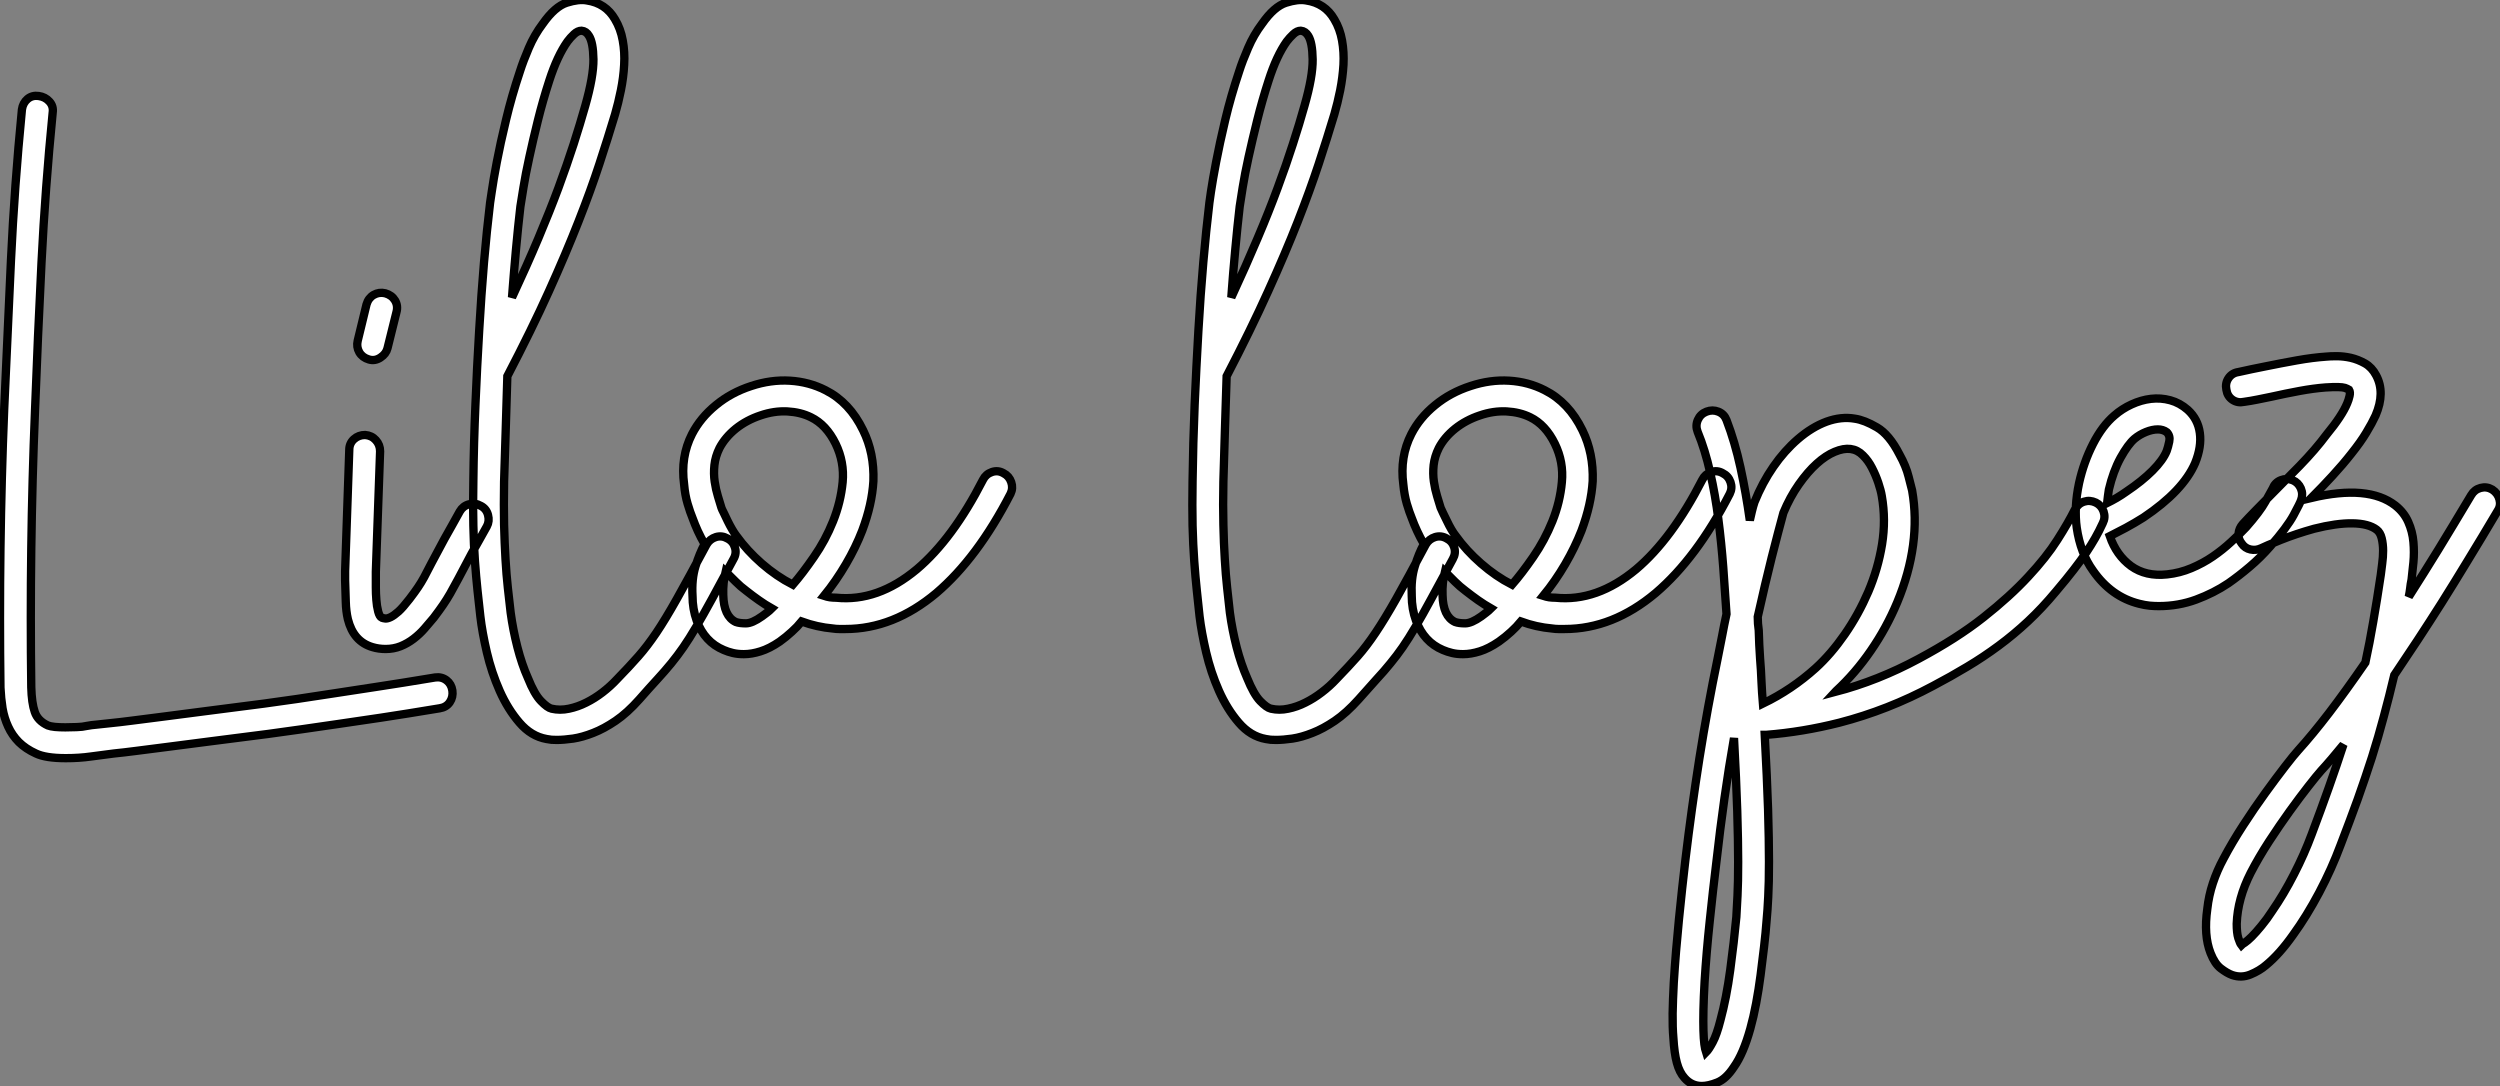 <?xml version="1.0" standalone="no"?>
<svg xmlns="http://www.w3.org/2000/svg" viewBox="2.855 -74.637 300.223 130.417"><rect x="2.855" y="-74.637" width="300.223" height="130.417" fill="#808080" stroke="none"/><path d="M57.18 8.29L57.18 8.29Q57.29 9.07 56.87 9.69Q56.45 10.30 55.66 10.42L55.66 10.42Q51.63 11.09 48.66 11.54Q45.70 11.98 43.37 12.32Q41.05 12.66 39.09 12.94Q37.13 13.22 35.06 13.50L35.06 13.50Q31.08 14 28.11 14.39Q25.14 14.78 22.93 15.06Q20.72 15.34 19.18 15.54Q17.64 15.74 16.52 15.85L16.52 15.85Q15.18 16.02 13.78 16.21Q12.38 16.41 10.75 16.41L10.75 16.41Q8.34 16.41 7.17 15.85L7.17 15.85Q5.94 15.29 5.12 14.48Q4.31 13.66 3.84 12.63Q3.36 11.59 3.16 10.42Q2.97 9.24 2.91 7.95L2.91 7.95Q2.80-0.39 2.91-8.79Q3.02-17.19 3.36-25.54L3.36-25.54Q3.75-34.38 4.17-43.34Q4.59-52.30 5.49-61.49L5.49-61.49Q5.60-62.27 6.16-62.75Q6.72-63.22 7.50-63.11L7.50-63.11Q8.29-63 8.79-62.44Q9.30-61.88 9.18-61.10L9.18-61.10Q8.29-52.08 7.84-43.12Q7.39-34.16 7.06-25.37L7.06-25.37Q6.72-17.02 6.61-8.74Q6.50-0.45 6.61 7.90L6.61 7.90Q6.66 9.80 7.03 10.86Q7.39 11.93 8.62 12.49L8.62 12.49Q8.90 12.60 9.46 12.66Q10.02 12.71 10.70 12.71Q11.37 12.71 12.07 12.68Q12.77 12.66 13.27 12.54L13.27 12.54Q13.83 12.43 14.48 12.38Q15.12 12.32 16.07 12.21L16.07 12.21Q17.19 12.10 18.73 11.90Q20.27 11.70 22.48 11.42Q24.70 11.14 27.64 10.75Q30.58 10.36 34.55 9.86L34.55 9.86Q36.57 9.58 38.53 9.30Q40.49 9.02 42.81 8.65Q45.14 8.29 48.10 7.84Q51.07 7.39 55.10 6.72L55.10 6.72Q55.89 6.61 56.48 7.06Q57.06 7.50 57.18 8.29ZM60.59-13.89L60.59-13.89Q61.26-13.55 61.46-12.80Q61.66-12.04 61.32-11.42L61.32-11.42Q60.82-10.53 60.37-9.72Q59.92-8.90 59.47-8.12L59.47-8.12Q58.46-6.22 57.90-5.15Q57.34-4.09 56.92-3.36Q56.50-2.63 56.08-2.02Q55.66-1.40 54.94-0.45L54.94-0.45Q54.43 0.17 53.84 0.84Q53.26 1.51 52.53 2.07Q51.80 2.63 50.96 2.97Q50.12 3.30 49.17 3.30L49.17 3.30Q48.33 3.30 47.60 3.08L47.60 3.08Q45.30 2.41 44.63-0.28L44.63-0.28Q44.41-1.23 44.38-2.35Q44.35-3.47 44.30-4.93L44.30-4.93L44.30-6.05L44.80-20.61Q44.80-21.39 45.36-21.90Q45.92-22.40 46.70-22.40L46.70-22.40Q47.49-22.34 47.99-21.78Q48.50-21.22 48.50-20.44L48.50-20.44L47.99-5.99L47.99-4.98Q47.99-4.76 47.99-4.06Q47.99-3.36 48.05-2.60Q48.10-1.85 48.27-1.20Q48.44-0.56 48.72-0.45L48.72-0.45Q48.89-0.39 49.14-0.36Q49.39-0.34 49.78-0.53Q50.18-0.73 50.71-1.20Q51.24-1.68 52.02-2.69L52.02-2.69Q52.70-3.58 53.06-4.12Q53.42-4.65 53.79-5.32Q54.15-5.99 54.68-7.03Q55.22-8.06 56.22-9.91L56.22-9.91Q56.67-10.70 57.12-11.51Q57.57-12.32 58.07-13.22L58.07-13.22Q58.46-13.89 59.19-14.08Q59.92-14.28 60.59-13.89ZM47.15-31.47L47.15-31.47Q46.37-31.70 46.00-32.34Q45.64-32.98 45.81-33.71L45.81-33.71L46.87-38.08Q47.10-38.86 47.74-39.23Q48.38-39.59 49.11-39.42L49.11-39.42Q49.90-39.20 50.29-38.56Q50.68-37.91 50.46-37.13L50.46-37.13L49.39-32.82Q49.22-32.14 48.55-31.70Q47.88-31.25 47.15-31.47ZM90.22-9.97L90.22-9.97Q90.89-9.63 91.11-8.90Q91.34-8.18 90.94-7.50L90.94-7.50Q89.43-4.70 88.37-2.74Q87.30-0.78 86.46 0.64Q85.62 2.07 84.92 3.08Q84.22 4.09 83.47 5.01Q82.71 5.94 81.79 6.94Q80.86 7.95 79.63 9.35L79.63 9.35Q78.18 10.98 76.78 11.93Q75.38 12.88 74.09 13.38Q72.80 13.89 71.68 14.06Q70.56 14.22 69.72 14.22L69.72 14.22Q69.38 14.22 69.08 14.20Q68.77 14.17 68.49 14.11L68.49 14.11Q66.64 13.78 65.24 12.15Q63.84 10.53 62.86 8.32Q61.88 6.10 61.32 3.70Q60.76 1.29 60.54-0.62L60.54-0.62Q60.37-2.13 60.20-3.72Q60.03-5.32 59.89-7.25Q59.75-9.18 59.70-11.51Q59.64-13.83 59.70-16.86L59.70-16.86Q59.75-21.45 59.95-26.04Q60.14-30.63 60.40-34.94Q60.65-39.26 60.98-43.15Q61.32-47.04 61.71-50.29L61.71-50.29Q61.71-50.29 61.91-51.63Q62.10-52.98 62.52-55.19Q62.94-57.40 63.62-60.23Q64.29-63.06 65.30-66.08L65.30-66.08Q65.69-67.31 66.36-68.88Q67.03-70.45 68.04-71.79L68.04-71.79Q69.50-73.86 70.92-74.31Q72.35-74.76 73.30-74.59L73.30-74.59Q75.60-74.26 76.72-72.30L76.72-72.30Q77.39-71.18 77.64-69.78Q77.90-68.38 77.81-66.86Q77.73-65.35 77.42-63.81Q77.11-62.27 76.72-60.93L76.72-60.93Q75.88-58.13 74.84-54.96Q73.81-51.80 72.32-48.02Q70.84-44.24 68.77-39.65Q66.70-35.06 63.78-29.46L63.78-29.46Q63.67-26.32 63.59-23.16Q63.50-19.99 63.39-16.80L63.39-16.80Q63.34-13.89 63.39-11.62Q63.45-9.35 63.56-7.48Q63.67-5.60 63.84-4.06Q64.01-2.52 64.18-1.06L64.18-1.06Q64.46 1.01 64.99 3.08Q65.52 5.15 66.25 6.78L66.25 6.78Q67.03 8.74 67.82 9.55Q68.60 10.36 69.10 10.47L69.10 10.47Q70.11 10.70 71.18 10.47Q72.24 10.25 73.25 9.74Q74.26 9.24 75.21 8.51Q76.16 7.78 76.94 6.94L76.94 6.94Q78.46 5.38 79.52 4.17Q80.58 2.97 81.68 1.34Q82.77-0.28 84.14-2.72Q85.51-5.15 87.70-9.24L87.70-9.24Q88.09-9.91 88.82-10.14Q89.54-10.36 90.22-9.97ZM65.35-49.84L65.35-49.84Q65.07-47.43 64.82-44.69Q64.57-41.94 64.34-38.92L64.34-38.92Q66.14-42.78 67.51-46.03Q68.88-49.28 69.92-52.08Q70.95-54.88 71.74-57.32Q72.52-59.75 73.14-61.94L73.14-61.94Q74.14-65.46 74.12-67.51Q74.09-69.55 73.58-70.34L73.58-70.34Q73.25-70.90 72.69-70.95L72.69-70.95Q72.24-70.95 71.79-70.53Q71.34-70.11 71.01-69.66L71.01-69.66Q69.78-67.93 68.82-64.96L68.82-64.96Q68.04-62.55 67.45-60.17Q66.86-57.79 66.42-55.75Q65.97-53.70 65.72-52.14Q65.46-50.57 65.35-49.84ZM123.37-17.81L123.37-17.81Q124.04-17.47 124.29-16.74Q124.54-16.02 124.21-15.34L124.21-15.34Q120.23-7.62 115.30-3.42L115.30-3.42Q110.15 0.90 104.38 0.90L104.38 0.90Q103.99 0.90 103.63 0.90Q103.26 0.90 102.87 0.84L102.87 0.84Q100.97 0.67 99.12 0L99.12 0Q98.62 0.62 97.94 1.23Q97.27 1.85 96.49 2.41L96.49 2.41Q95.26 3.25 94.19 3.58Q93.13 3.92 92.18 3.92L92.18 3.92Q91.45 3.92 90.86 3.78Q90.27 3.64 89.77 3.42L89.77 3.42Q87.47 2.46 86.52-0.11L86.52-0.11Q86.02-1.51 86.02-3.08L86.02-3.08Q85.90-5.10 86.38-6.64Q86.86-8.18 87.47-9.30L87.47-9.30Q87.02-10.08 86.66-10.86Q86.30-11.65 86.02-12.43L86.02-12.43Q85.74-13.10 85.43-14.14Q85.12-15.18 85.01-16.46L85.01-16.46Q84.56-19.77 85.96-22.51L85.96-22.51Q86.97-24.47 88.82-25.98Q90.66-27.50 93.07-28.28L93.07-28.28Q95.42-29.06 97.72-28.92Q100.02-28.78 101.98-27.78L101.98-27.78Q104.89-26.32 106.51-22.96L106.51-22.96Q107.86-20.22 107.74-16.86L107.74-16.86Q107.58-14.06 106.40-10.92L106.40-10.92Q105.62-8.90 104.44-6.89Q103.26-4.87 101.81-3.08L101.81-3.08Q102.14-2.97 102.51-2.91Q102.87-2.86 103.26-2.86L103.26-2.86Q108.25-2.35 112.95-6.27L112.95-6.27Q117.26-9.91 120.90-17.02L120.90-17.02Q121.24-17.70 121.97-17.95Q122.70-18.20 123.37-17.81ZM94.36-0.62L94.36-0.62Q94.64-0.84 94.95-1.06Q95.26-1.29 95.54-1.57L95.54-1.57Q94.75-2.02 94.00-2.55Q93.24-3.08 92.46-3.70L92.46-3.70Q91.78-4.20 91.20-4.79Q90.61-5.38 89.99-5.99L89.99-5.99Q89.66-4.65 89.71-3.19L89.71-3.19Q89.77-0.62 91.22 0.06L91.22 0.06Q91.67 0.22 92.43 0.22Q93.18 0.22 94.36-0.62ZM98.06-4.42L98.06-4.42Q99.23-5.77 100.60-7.76Q101.98-9.74 102.90-12.04Q103.82-14.34 104.05-16.74Q104.27-19.15 103.21-21.34L103.21-21.34Q102.09-23.63 100.24-24.53L100.24-24.53Q99.01-25.14 97.41-25.23Q95.82-25.31 94.19-24.75L94.19-24.75Q92.51-24.19 91.22-23.16Q89.94-22.12 89.26-20.83L89.26-20.83Q88.76-19.82 88.65-18.79Q88.54-17.75 88.68-16.80Q88.82-15.85 89.07-15.04Q89.32-14.22 89.49-13.66L89.49-13.66Q89.54-13.50 89.77-13.05Q89.99-12.60 90.24-12.07Q90.50-11.54 90.78-11.06Q91.06-10.58 91.28-10.30L91.28-10.30Q92.57-8.51 94.33-6.97Q96.10-5.43 98.06-4.42Z" fill="white" stroke="black" transform="scale(1,1)"/><path d="M176.59-9.97L176.59-9.97Q177.26-9.63 177.49-8.90Q177.71-8.18 177.32-7.50L177.32-7.50Q175.81-4.70 174.74-2.74Q173.68-0.78 172.84 0.64Q172.00 2.07 171.30 3.08Q170.60 4.09 169.84 5.01Q169.09 5.94 168.16 6.94Q167.24 7.95 166.01 9.35L166.01 9.35Q164.55 10.98 163.15 11.93Q161.75 12.88 160.46 13.38Q159.18 13.89 158.06 14.06Q156.94 14.22 156.10 14.22L156.10 14.22Q155.76 14.22 155.45 14.20Q155.14 14.17 154.86 14.11L154.86 14.11Q153.02 13.78 151.62 12.15Q150.22 10.53 149.24 8.32Q148.26 6.10 147.70 3.70Q147.14 1.29 146.91-0.62L146.91-0.62Q146.74-2.13 146.58-3.72Q146.41-5.32 146.27-7.25Q146.13-9.18 146.07-11.51Q146.02-13.83 146.07-16.86L146.07-16.86Q146.13-21.45 146.32-26.04Q146.52-30.63 146.77-34.94Q147.02-39.26 147.36-43.15Q147.70-47.04 148.09-50.29L148.09-50.29Q148.09-50.29 148.28-51.63Q148.48-52.98 148.90-55.19Q149.32-57.40 149.99-60.23Q150.66-63.06 151.67-66.08L151.67-66.08Q152.06-67.31 152.74-68.88Q153.41-70.45 154.42-71.79L154.42-71.79Q155.87-73.86 157.30-74.31Q158.73-74.76 159.68-74.59L159.68-74.59Q161.98-74.26 163.10-72.30L163.10-72.30Q163.77-71.18 164.02-69.78Q164.27-68.38 164.19-66.86Q164.10-65.35 163.80-63.81Q163.49-62.27 163.10-60.93L163.10-60.93Q162.26-58.13 161.22-54.96Q160.18-51.80 158.70-48.02Q157.22-44.24 155.14-39.65Q153.07-35.06 150.16-29.46L150.16-29.46Q150.05-26.32 149.96-23.16Q149.88-19.99 149.77-16.80L149.77-16.80Q149.71-13.89 149.77-11.62Q149.82-9.35 149.94-7.48Q150.05-5.60 150.22-4.06Q150.38-2.52 150.55-1.06L150.55-1.06Q150.83 1.01 151.36 3.08Q151.90 5.15 152.62 6.78L152.62 6.78Q153.41 8.74 154.19 9.55Q154.98 10.36 155.48 10.47L155.48 10.47Q156.49 10.70 157.55 10.47Q158.62 10.25 159.62 9.74Q160.63 9.24 161.58 8.51Q162.54 7.78 163.32 6.94L163.32 6.94Q164.83 5.38 165.90 4.17Q166.96 2.97 168.05 1.34Q169.14-0.28 170.52-2.72Q171.89-5.15 174.07-9.24L174.07-9.24Q174.46-9.91 175.19-10.14Q175.92-10.36 176.59-9.97ZM151.73-49.84L151.73-49.84Q151.45-47.43 151.20-44.69Q150.94-41.94 150.72-38.92L150.72-38.92Q152.51-42.78 153.88-46.03Q155.26-49.28 156.29-52.08Q157.33-54.88 158.11-57.32Q158.90-59.75 159.51-61.94L159.51-61.94Q160.52-65.46 160.49-67.51Q160.46-69.55 159.96-70.34L159.96-70.34Q159.62-70.90 159.06-70.95L159.06-70.95Q158.62-70.95 158.17-70.53Q157.72-70.11 157.38-69.66L157.38-69.66Q156.15-67.93 155.20-64.96L155.20-64.96Q154.42-62.55 153.83-60.17Q153.24-57.79 152.79-55.75Q152.34-53.70 152.09-52.14Q151.84-50.57 151.73-49.84ZM209.74-17.81L209.74-17.81Q210.42-17.47 210.67-16.74Q210.92-16.02 210.58-15.34L210.58-15.34Q206.61-7.62 201.68-3.42L201.68-3.42Q196.53 0.90 190.76 0.90L190.76 0.90Q190.37 0.90 190.00 0.90Q189.64 0.90 189.25 0.84L189.25 0.84Q187.34 0.67 185.50 0L185.50 0Q184.99 0.62 184.32 1.23Q183.65 1.85 182.86 2.41L182.86 2.41Q181.63 3.25 180.57 3.58Q179.50 3.92 178.55 3.92L178.55 3.92Q177.82 3.92 177.24 3.78Q176.65 3.64 176.14 3.42L176.14 3.42Q173.85 2.46 172.90-0.11L172.90-0.11Q172.39-1.51 172.39-3.08L172.39-3.08Q172.28-5.10 172.76-6.64Q173.23-8.18 173.85-9.30L173.85-9.30Q173.40-10.08 173.04-10.86Q172.67-11.65 172.39-12.43L172.39-12.43Q172.11-13.10 171.80-14.14Q171.50-15.18 171.38-16.46L171.38-16.46Q170.94-19.77 172.34-22.51L172.34-22.51Q173.34-24.47 175.19-25.98Q177.04-27.50 179.45-28.28L179.45-28.28Q181.80-29.06 184.10-28.92Q186.39-28.78 188.35-27.78L188.35-27.78Q191.26-26.32 192.89-22.96L192.89-22.96Q194.23-20.22 194.12-16.86L194.12-16.86Q193.95-14.06 192.78-10.92L192.78-10.92Q191.99-8.90 190.82-6.89Q189.64-4.87 188.18-3.08L188.18-3.08Q188.52-2.97 188.88-2.91Q189.25-2.86 189.64-2.86L189.64-2.86Q194.62-2.35 199.33-6.27L199.33-6.27Q203.64-9.91 207.28-17.02L207.28-17.02Q207.62-17.70 208.34-17.95Q209.07-18.20 209.74-17.81ZM180.74-0.62L180.74-0.62Q181.02-0.84 181.32-1.06Q181.63-1.29 181.91-1.57L181.91-1.57Q181.13-2.02 180.37-2.55Q179.62-3.08 178.83-3.70L178.83-3.70Q178.16-4.20 177.57-4.79Q176.98-5.38 176.37-5.99L176.37-5.99Q176.03-4.65 176.09-3.19L176.09-3.19Q176.14-0.62 177.60 0.06L177.60 0.06Q178.05 0.22 178.80 0.22Q179.56 0.22 180.74-0.62ZM184.43-4.42L184.43-4.42Q185.61-5.77 186.98-7.76Q188.35-9.74 189.28-12.04Q190.20-14.34 190.42-16.74Q190.65-19.15 189.58-21.34L189.58-21.34Q188.46-23.63 186.62-24.53L186.62-24.53Q185.38-25.14 183.79-25.23Q182.19-25.31 180.57-24.75L180.57-24.75Q178.89-24.19 177.60-23.16Q176.31-22.12 175.64-20.83L175.64-20.83Q175.14-19.82 175.02-18.79Q174.91-17.75 175.05-16.80Q175.19-15.85 175.44-15.04Q175.70-14.22 175.86-13.66L175.86-13.66Q175.92-13.50 176.14-13.05Q176.37-12.60 176.62-12.07Q176.87-11.54 177.15-11.06Q177.43-10.58 177.66-10.30L177.66-10.30Q178.94-8.51 180.71-6.97Q182.47-5.43 184.43-4.42ZM254.54-14.28L254.54-14.28Q255.22-13.94 255.47-13.22Q255.72-12.49 255.38-11.82L255.38-11.82Q254.94-10.86 254.46-10.02Q253.98-9.18 253.37-8.26Q252.75-7.34 251.88-6.22Q251.02-5.10 249.73-3.58L249.73-3.58Q248.10-1.62 246.40-0.03Q244.69 1.57 242.87 2.91Q241.05 4.26 239.09 5.43Q237.13 6.61 235.00 7.73L235.00 7.73Q229.57 10.64 223.74 12.15L223.74 12.15Q219.32 13.27 214.95 13.61L214.95 13.61L214.78 13.61Q215.06 18.82 215.18 22.54Q215.29 26.26 215.29 28.84Q215.29 31.42 215.20 33.07Q215.12 34.72 215.01 35.84L215.01 35.84Q214.90 37.35 214.70 39.06Q214.50 40.77 214.28 42.48Q214.06 44.18 213.75 45.84Q213.44 47.49 213.05 48.89L213.05 48.89Q212.21 51.91 211.09 53.48L211.09 53.48Q210.14 54.94 209.07 55.36Q208.01 55.78 207.22 55.78L207.22 55.78Q205.99 55.78 205.15 54.82L205.15 54.82Q204.54 54.15 204.23 53.00Q203.92 51.86 203.81 50.01L203.81 50.01Q203.70 48.72 203.72 47.07Q203.75 45.42 203.86 43.34L203.86 43.34Q204.09 39.65 204.48 35.76Q204.87 31.86 205.26 28.56L205.26 28.56Q205.99 22.46 206.94 16.41Q207.90 10.36 209.13 4.42L209.13 4.42Q209.41 3.08 209.66 1.74Q209.91 0.39 210.19-0.90L210.19-0.90Q210.02-3.58 209.80-6.50Q209.58-9.41 209.21-12.29Q208.85-15.18 208.23-17.89Q207.62-20.61 206.72-22.79L206.72-22.79Q206.44-23.52 206.75-24.22Q207.06-24.92 207.78-25.20L207.78-25.20Q208.51-25.48 209.21-25.20Q209.91-24.92 210.19-24.19L210.19-24.19Q211.20-21.56 211.87-18.48Q212.54-15.40 212.99-12.15L212.99-12.15Q213.10-12.66 213.24-13.24Q213.38-13.83 213.55-14.34L213.55-14.34Q214.50-16.69 215.82-18.59Q217.14-20.50 218.76-21.90L218.76-21.90Q220.44-23.35 222.20-24.00Q223.97-24.64 225.59-24.36L225.59-24.36Q226.77-24.19 228.25-23.32Q229.74-22.46 230.97-20.05L230.97-20.05Q231.75-18.65 232.06-17.39Q232.37-16.13 232.48-15.74L232.48-15.74Q233.60-9.30 230.69-2.30L230.69-2.30Q229.40 0.78 227.52 3.50Q225.65 6.22 223.35 8.34L223.35 8.34Q223.24 8.46 223.24 8.46L223.24 8.46Q228.39 7.11 233.26 4.48L233.26 4.48Q237.86 2.02 241.05-0.50Q244.24-3.02 246.42-5.38Q248.61-7.73 249.92-9.80Q251.24-11.87 252.02-13.44L252.02-13.44Q252.42-14.17 253.12-14.39Q253.82-14.62 254.54-14.28ZM211.37 35.50L211.37 35.50Q211.42 34.50 211.51 32.93Q211.59 31.36 211.59 28.87Q211.59 26.38 211.48 22.76Q211.37 19.15 211.09 14L211.09 14Q210.47 17.53 209.94 21.25Q209.41 24.98 208.96 29.01L208.96 29.01Q208.57 32.20 208.18 35.95Q207.78 39.70 207.56 43.23L207.56 43.23Q207.45 45.19 207.42 46.65Q207.39 48.10 207.42 49.11Q207.45 50.12 207.53 50.76Q207.62 51.41 207.73 51.74L207.73 51.74Q208.06 51.41 208.54 50.51Q209.02 49.62 209.46 47.88L209.46 47.88Q210.19 45.19 210.64 41.83Q211.09 38.47 211.37 35.50ZM220.89 5.60L220.89 5.60Q222.74 3.92 224.39 1.54Q226.04-0.84 227.22-3.58Q228.39-6.33 228.87-9.27Q229.34-12.21 228.84-15.06L228.84-15.06Q228.73-15.74 228.42-16.66Q228.11-17.58 227.66-18.45Q227.22-19.32 226.57-19.96Q225.93-20.61 225.09-20.72L225.09-20.72Q224.25-20.83 223.18-20.38Q222.12-19.94 221.03-18.96Q219.94-17.98 218.87-16.46Q217.81-14.95 217.02-13.05L217.02-13.05Q216.41-10.81 215.62-7.70Q214.84-4.59 213.94-0.56L213.94-0.56Q213.94-0.11 213.97 0.25Q214.00 0.62 214.06 1.06L214.06 1.06Q214.11 2.86 214.22 4.42L214.22 4.42Q214.34 5.88 214.39 7.22Q214.45 8.57 214.56 9.86L214.56 9.86Q218.03 8.18 220.89 5.60ZM278.18-16.97L278.18-16.97Q278.85-16.69 279.16-15.99Q279.46-15.29 279.18-14.56L279.18-14.56Q279.07-14.22 278.29-12.77Q277.50-11.31 275.49-9.02L275.49-9.02Q274.31-7.67 273.02-6.58Q271.74-5.49 270.45-4.59L270.45-4.59Q268.71-3.42 266.58-2.63Q264.46-1.85 262.10-1.85L262.10-1.85Q261.60-1.85 261.01-1.90Q260.42-1.96 259.75-2.13L259.75-2.13Q256.39-2.97 254.21-6.10L254.21-6.10Q252.70-8.18 252.25-11.26L252.25-11.26Q251.91-13.72 252.53-16.63L252.53-16.63Q253.09-19.15 254.21-21.34Q255.33-23.52 256.78-24.75L256.78-24.75Q257.68-25.54 258.83-26.07Q259.98-26.60 261.15-26.74Q262.33-26.88 263.48-26.57Q264.62-26.26 265.58-25.42L265.58-25.42Q266.81-24.30 267.03-22.65Q267.26-21 266.47-19.04L266.47-19.04Q265.02-15.68 260.26-12.49L260.26-12.49Q259.19-11.82 258.16-11.26Q257.12-10.70 256.22-10.25L256.22-10.25Q257.01-7.95 258.77-6.66Q260.54-5.38 263.11-5.66L263.11-5.66Q264.62-5.82 266.02-6.41Q267.42-7 268.60-7.81Q269.78-8.62 270.78-9.55Q271.79-10.47 272.58-11.31L272.58-11.31Q274.26-13.22 274.90-14.39Q275.54-15.57 275.77-15.96L275.77-15.96Q276.05-16.69 276.75-16.97Q277.45-17.25 278.18-16.97ZM256.11-15.85L256.11-15.85Q256.06-15.51 256.00-15.09Q255.94-14.67 255.89-14.22L255.89-14.22Q256.45-14.50 257.04-14.84Q257.62-15.18 258.24-15.62L258.24-15.62Q260.09-16.86 261.35-18.12Q262.61-19.38 263.06-20.50L263.06-20.50Q263.22-20.94 263.36-21.62Q263.50-22.29 263.06-22.74L263.06-22.74Q262.61-23.07 261.99-23.07L261.99-23.07Q261.32-23.07 260.56-22.76Q259.81-22.46 259.19-21.95L259.19-21.95Q258.41-21.28 257.51-19.66Q256.62-18.03 256.11-15.85ZM302.14-15.85L302.14-15.85Q302.82-15.40 303.01-14.67Q303.21-13.94 302.82-13.33L302.82-13.33Q300.86-10.02 299.20-7.31Q297.55-4.59 296.07-2.24Q294.58 0.11 293.18 2.24Q291.78 4.37 290.38 6.44L290.38 6.44Q289.77 9.02 289.12 11.42Q288.48 13.83 287.70 16.30Q286.91 18.76 285.99 21.34Q285.06 23.91 283.94 26.82L283.94 26.82Q282.88 29.68 281.37 32.54Q279.86 35.39 278.23 37.63L278.23 37.63Q276.61 39.93 274.98 41.27L274.98 41.27Q274.20 41.94 273.11 42.39Q272.02 42.84 270.90 42.45L270.90 42.45Q270.28 42.22 269.55 41.66Q268.82 41.10 268.32 39.82L268.32 39.82Q267.48 37.69 267.93 34.50L267.93 34.50Q268.10 32.93 268.60 31.42Q269.10 29.90 269.89 28.45L269.89 28.45Q270.90 26.54 272.24 24.47Q273.58 22.40 274.90 20.58Q276.22 18.76 277.28 17.39Q278.34 16.02 278.85 15.46L278.85 15.46Q280.58 13.55 282.57 10.95Q284.56 8.34 286.91 4.93L286.91 4.93Q287.42 2.58 287.86 0Q288.31-2.58 288.76-5.60L288.76-5.60Q288.82-6.16 288.93-6.94Q289.04-7.73 289.04-8.51Q289.04-9.30 288.87-10.00Q288.70-10.70 288.26-11.03L288.26-11.03Q287.30-11.76 285.37-11.79Q283.44-11.82 280.75-11.14L280.75-11.14Q278.57-10.53 276.75-9.80Q274.93-9.07 274.37-8.79L274.37-8.79Q273.75-8.51 273.11-8.65Q272.46-8.79 272.07-9.35L272.07-9.35Q271.62-9.91 271.68-10.56Q271.74-11.20 272.18-11.70L272.18-11.70Q272.80-12.38 273.64-13.24Q274.48-14.11 275.43-15.06L275.43-15.06Q277.11-16.74 279.02-18.70Q280.92-20.66 282.26-22.46L282.26-22.46Q284.11-24.70 284.73-26.21L284.73-26.21Q284.90-26.60 285.01-27.08Q285.12-27.55 284.95-27.83L284.95-27.83Q284.78-27.94 284.45-28.06L284.45-28.06Q283.94-28.22 282.15-28.11L282.15-28.11Q280.70-28 279.02-27.69Q277.34-27.38 275.60-26.99L275.60-26.99Q274.82-26.82 273.98-26.66Q273.14-26.49 272.35-26.38L272.35-26.38Q271.57-26.21 270.95-26.63Q270.34-27.05 270.22-27.83L270.22-27.83Q270.06-28.62 270.48-29.23Q270.90-29.85 271.68-29.96L271.68-29.96Q273.19-30.30 274.87-30.63L274.87-30.63Q276.78-31.02 278.68-31.36Q280.58-31.70 282.21-31.81L282.21-31.81Q282.66-31.86 283.47-31.86Q284.28-31.86 285.15-31.67Q286.02-31.47 286.86-31.00Q287.70-30.52 288.20-29.57L288.20-29.57Q289.32-27.50 288.14-24.75L288.14-24.75Q287.70-23.80 287.02-22.68Q286.35-21.56 285.23-20.16L285.23-20.16Q284.22-18.87 282.96-17.50Q281.70-16.13 280.42-14.84L280.42-14.84Q287.25-16.46 290.50-13.94L290.50-13.94Q291.56-13.10 292.06-11.96Q292.57-10.81 292.68-9.55Q292.79-8.29 292.68-7.11Q292.57-5.94 292.46-5.04L292.46-5.04Q292.34-4.48 292.29-3.98Q292.23-3.47 292.12-2.97L292.12-2.97Q293.07-4.48 293.94-5.85Q294.81-7.22 295.68-8.65Q296.54-10.08 297.50-11.65Q298.45-13.22 299.62-15.18L299.62-15.18Q300.02-15.85 300.74-16.04Q301.47-16.24 302.14-15.85ZM280.47 25.54L280.47 25.54Q282.71 19.60 284.28 14.78L284.28 14.78Q283.55 15.68 282.88 16.46Q282.21 17.25 281.59 17.92L281.59 17.92Q281.09 18.48 280.08 19.77Q279.07 21.06 277.84 22.76Q276.61 24.47 275.35 26.40Q274.09 28.34 273.14 30.18L273.14 30.18Q271.57 33.26 271.46 36.29L271.46 36.29Q271.46 37.41 271.65 38.02Q271.85 38.64 272.02 38.86L272.02 38.86Q272.13 38.75 272.44 38.56Q272.74 38.36 273.25 37.86L273.25 37.86Q273.81 37.30 274.45 36.51Q275.10 35.73 275.71 34.78L275.71 34.78Q277.11 32.76 278.34 30.35Q279.58 27.94 280.47 25.54Z" fill="white" stroke="black" transform="scale(1,1)"/></svg>